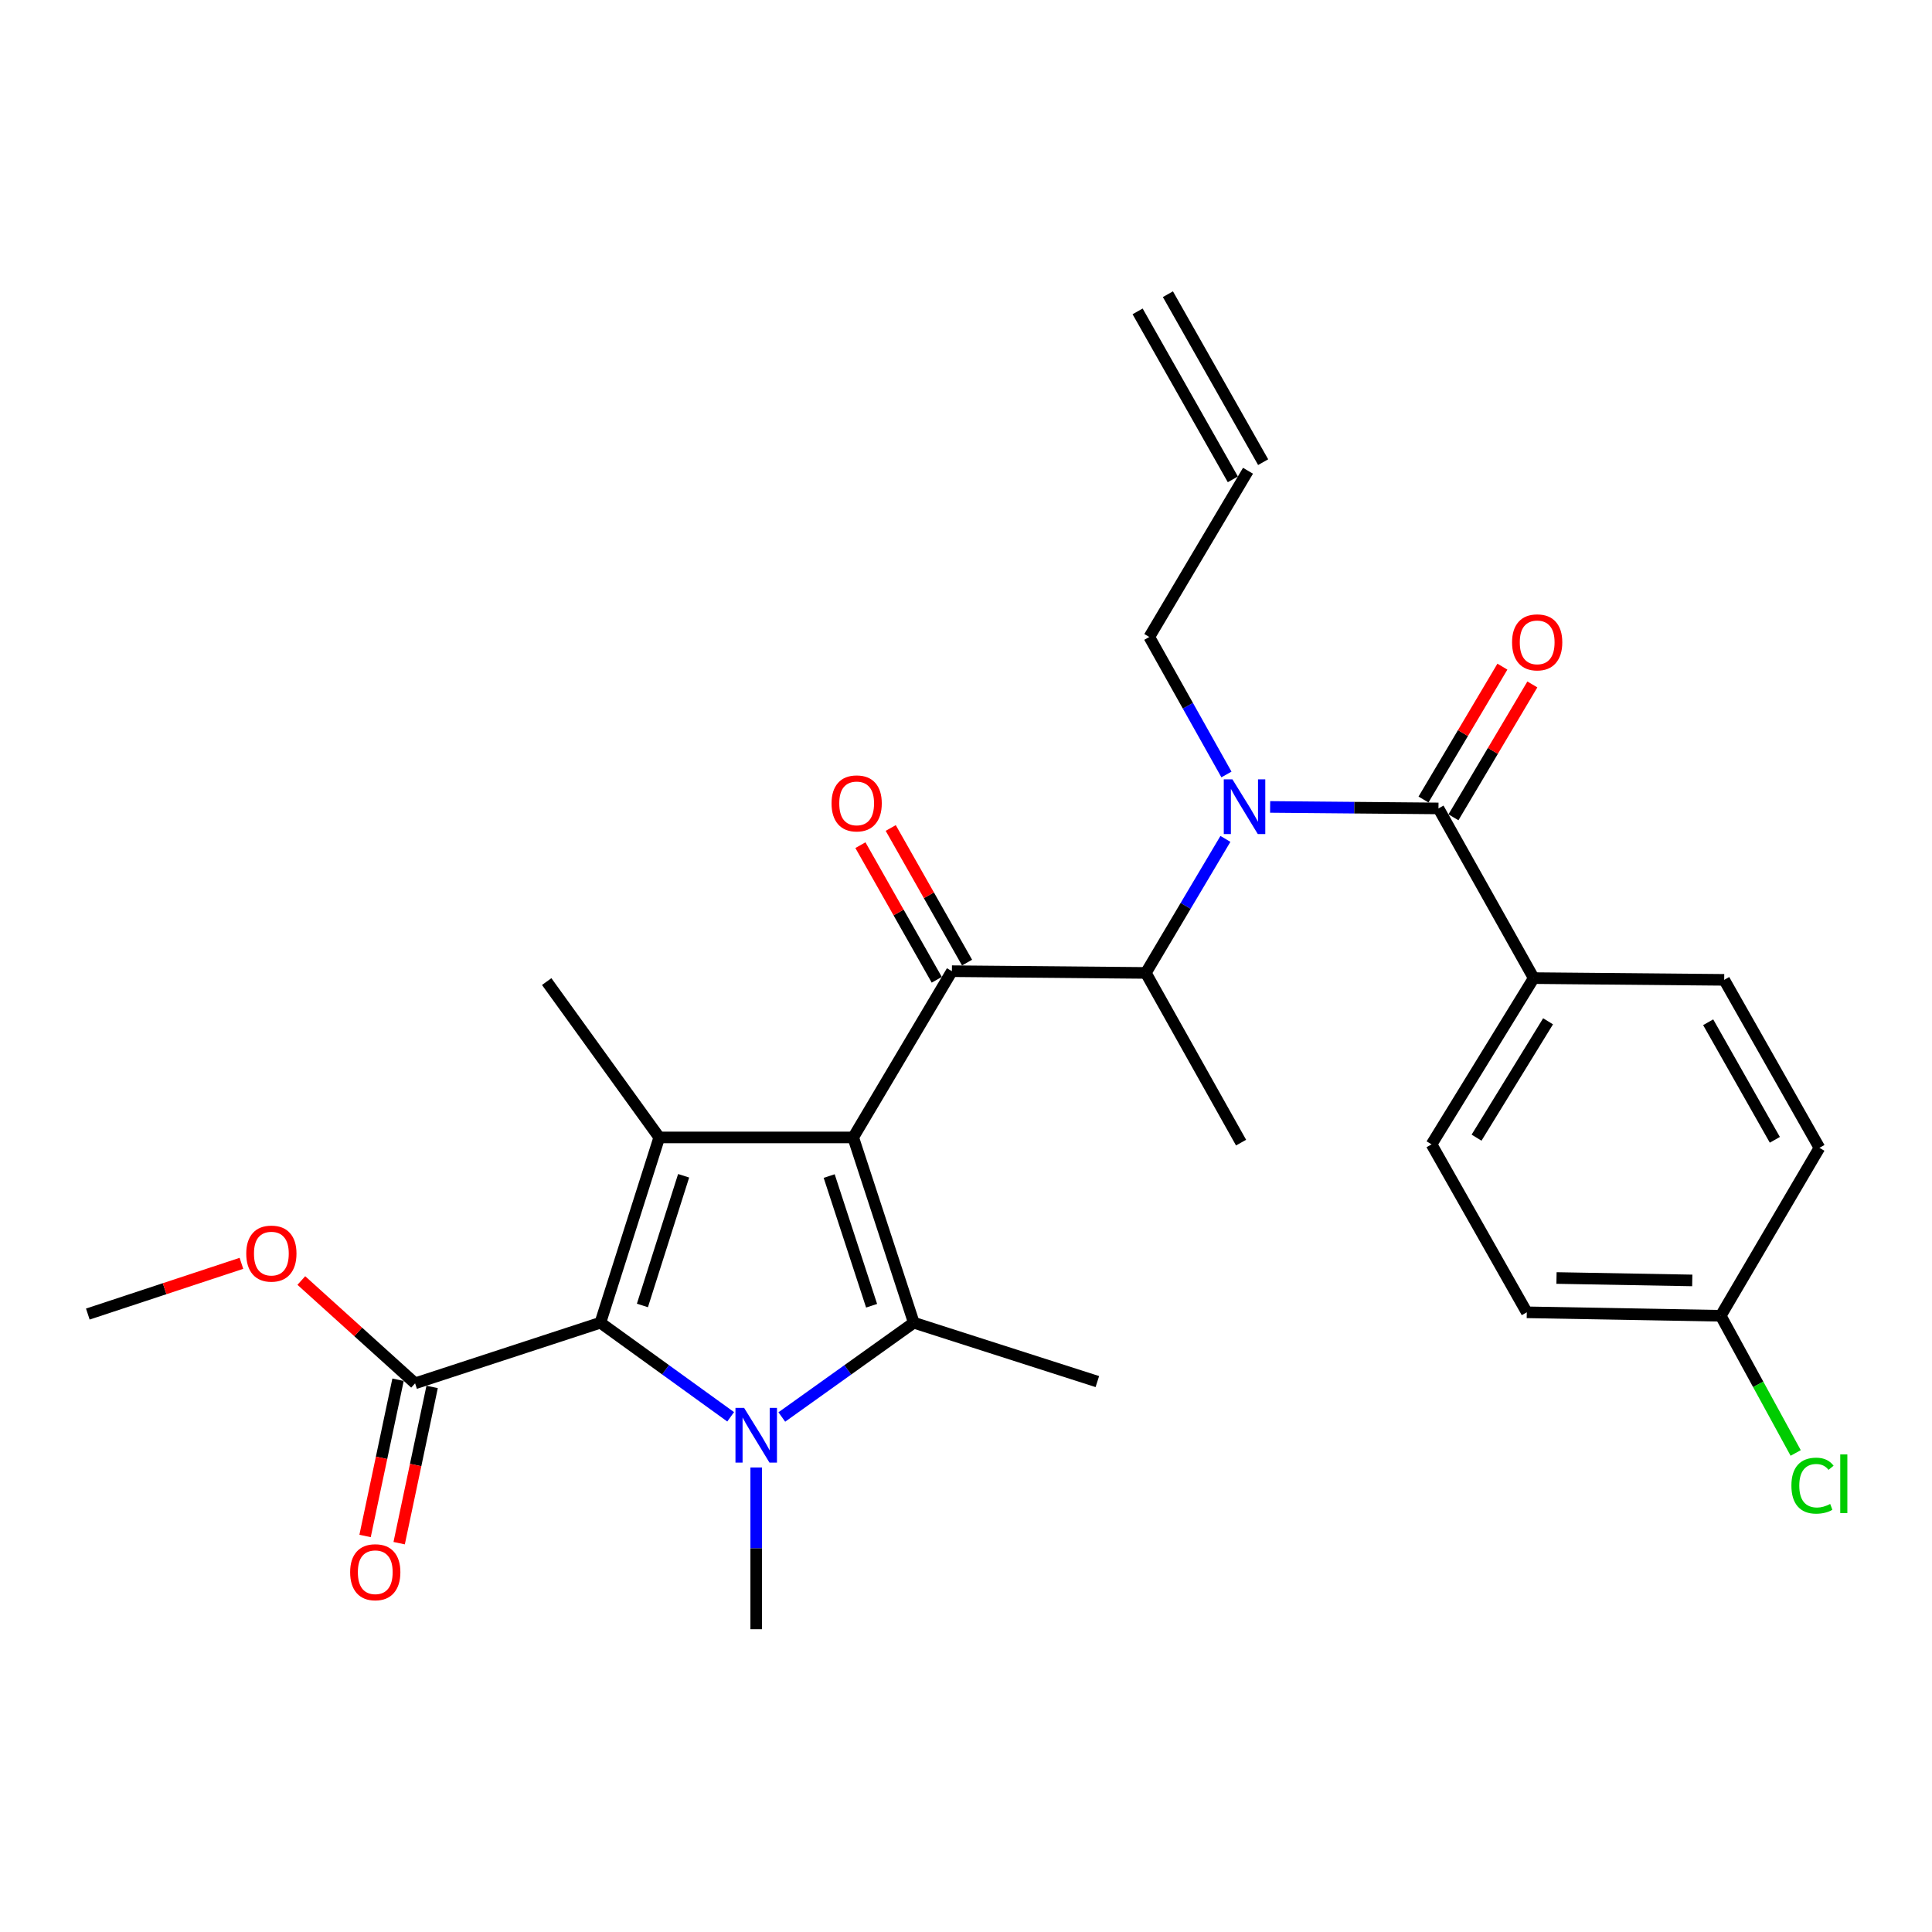 <?xml version='1.0' encoding='iso-8859-1'?>
<svg version='1.1' baseProfile='full'
              xmlns='http://www.w3.org/2000/svg'
                      xmlns:rdkit='http://www.rdkit.org/xml'
                      xmlns:xlink='http://www.w3.org/1999/xlink'
                  xml:space='preserve'
width='1000px' height='1000px' viewBox='0 0 1000 1000'>
<!-- END OF HEADER -->
<rect style='opacity:1.0;fill:#FFFFFF;stroke:none' width='1000' height='1000' x='0' y='0'> </rect>
<path class='bond-0' d='M 634.808,400.868 L 614.84,365.286' style='fill:none;fill-rule:evenodd;stroke:#0000FF;stroke-width:6px;stroke-linecap:butt;stroke-linejoin:miter;stroke-opacity:1' />
<path class='bond-0' d='M 614.84,365.286 L 594.872,329.703' style='fill:none;fill-rule:evenodd;stroke:#000000;stroke-width:6px;stroke-linecap:butt;stroke-linejoin:miter;stroke-opacity:1' />
<path class='bond-1' d='M 634.274,434.208 L 613.676,468.897' style='fill:none;fill-rule:evenodd;stroke:#0000FF;stroke-width:6px;stroke-linecap:butt;stroke-linejoin:miter;stroke-opacity:1' />
<path class='bond-1' d='M 613.676,468.897 L 593.078,503.586' style='fill:none;fill-rule:evenodd;stroke:#000000;stroke-width:6px;stroke-linecap:butt;stroke-linejoin:miter;stroke-opacity:1' />
<path class='bond-2' d='M 657.417,417.664 L 700.985,418.051' style='fill:none;fill-rule:evenodd;stroke:#0000FF;stroke-width:6px;stroke-linecap:butt;stroke-linejoin:miter;stroke-opacity:1' />
<path class='bond-2' d='M 700.985,418.051 L 744.552,418.438' style='fill:none;fill-rule:evenodd;stroke:#000000;stroke-width:6px;stroke-linecap:butt;stroke-linejoin:miter;stroke-opacity:1' />
<path class='bond-3' d='M 793.848,506.271 L 740.966,592.321' style='fill:none;fill-rule:evenodd;stroke:#000000;stroke-width:6px;stroke-linecap:butt;stroke-linejoin:miter;stroke-opacity:1' />
<path class='bond-3' d='M 801.278,528.619 L 764.261,588.854' style='fill:none;fill-rule:evenodd;stroke:#000000;stroke-width:6px;stroke-linecap:butt;stroke-linejoin:miter;stroke-opacity:1' />
<path class='bond-4' d='M 793.848,506.271 L 892.44,507.172' style='fill:none;fill-rule:evenodd;stroke:#000000;stroke-width:6px;stroke-linecap:butt;stroke-linejoin:miter;stroke-opacity:1' />
<path class='bond-5' d='M 793.848,506.271 L 744.552,418.438' style='fill:none;fill-rule:evenodd;stroke:#000000;stroke-width:6px;stroke-linecap:butt;stroke-linejoin:miter;stroke-opacity:1' />
<path class='bond-6' d='M 492.704,502.685 L 441.615,588.735' style='fill:none;fill-rule:evenodd;stroke:#000000;stroke-width:6px;stroke-linecap:butt;stroke-linejoin:miter;stroke-opacity:1' />
<path class='bond-7' d='M 500.546,498.237 L 480.792,463.401' style='fill:none;fill-rule:evenodd;stroke:#000000;stroke-width:6px;stroke-linecap:butt;stroke-linejoin:miter;stroke-opacity:1' />
<path class='bond-7' d='M 480.792,463.401 L 461.037,428.564' style='fill:none;fill-rule:evenodd;stroke:#FF0000;stroke-width:6px;stroke-linecap:butt;stroke-linejoin:miter;stroke-opacity:1' />
<path class='bond-7' d='M 484.861,507.132 L 465.106,472.295' style='fill:none;fill-rule:evenodd;stroke:#000000;stroke-width:6px;stroke-linecap:butt;stroke-linejoin:miter;stroke-opacity:1' />
<path class='bond-7' d='M 465.106,472.295 L 445.352,437.459' style='fill:none;fill-rule:evenodd;stroke:#FF0000;stroke-width:6px;stroke-linecap:butt;stroke-linejoin:miter;stroke-opacity:1' />
<path class='bond-8' d='M 492.704,502.685 L 593.078,503.586' style='fill:none;fill-rule:evenodd;stroke:#000000;stroke-width:6px;stroke-linecap:butt;stroke-linejoin:miter;stroke-opacity:1' />
<path class='bond-9' d='M 593.078,503.586 L 642.374,591.419' style='fill:none;fill-rule:evenodd;stroke:#000000;stroke-width:6px;stroke-linecap:butt;stroke-linejoin:miter;stroke-opacity:1' />
<path class='bond-10' d='M 752.304,423.041 L 772.724,388.652' style='fill:none;fill-rule:evenodd;stroke:#000000;stroke-width:6px;stroke-linecap:butt;stroke-linejoin:miter;stroke-opacity:1' />
<path class='bond-10' d='M 772.724,388.652 L 793.144,354.263' style='fill:none;fill-rule:evenodd;stroke:#FF0000;stroke-width:6px;stroke-linecap:butt;stroke-linejoin:miter;stroke-opacity:1' />
<path class='bond-10' d='M 736.8,413.835 L 757.22,379.446' style='fill:none;fill-rule:evenodd;stroke:#000000;stroke-width:6px;stroke-linecap:butt;stroke-linejoin:miter;stroke-opacity:1' />
<path class='bond-10' d='M 757.22,379.446 L 777.64,345.057' style='fill:none;fill-rule:evenodd;stroke:#FF0000;stroke-width:6px;stroke-linecap:butt;stroke-linejoin:miter;stroke-opacity:1' />
<path class='bond-11' d='M 740.966,592.321 L 790.262,679.252' style='fill:none;fill-rule:evenodd;stroke:#000000;stroke-width:6px;stroke-linecap:butt;stroke-linejoin:miter;stroke-opacity:1' />
<path class='bond-12' d='M 892.44,507.172 L 941.736,594.114' style='fill:none;fill-rule:evenodd;stroke:#000000;stroke-width:6px;stroke-linecap:butt;stroke-linejoin:miter;stroke-opacity:1' />
<path class='bond-12' d='M 884.149,529.107 L 918.656,589.966' style='fill:none;fill-rule:evenodd;stroke:#000000;stroke-width:6px;stroke-linecap:butt;stroke-linejoin:miter;stroke-opacity:1' />
<path class='bond-13' d='M 890.647,681.045 L 941.736,594.114' style='fill:none;fill-rule:evenodd;stroke:#000000;stroke-width:6px;stroke-linecap:butt;stroke-linejoin:miter;stroke-opacity:1' />
<path class='bond-14' d='M 890.647,681.045 L 910.044,716.548' style='fill:none;fill-rule:evenodd;stroke:#000000;stroke-width:6px;stroke-linecap:butt;stroke-linejoin:miter;stroke-opacity:1' />
<path class='bond-14' d='M 910.044,716.548 L 929.442,752.05' style='fill:none;fill-rule:evenodd;stroke:#00CC00;stroke-width:6px;stroke-linecap:butt;stroke-linejoin:miter;stroke-opacity:1' />
<path class='bond-15' d='M 890.647,681.045 L 790.262,679.252' style='fill:none;fill-rule:evenodd;stroke:#000000;stroke-width:6px;stroke-linecap:butt;stroke-linejoin:miter;stroke-opacity:1' />
<path class='bond-15' d='M 875.911,662.748 L 805.642,661.493' style='fill:none;fill-rule:evenodd;stroke:#000000;stroke-width:6px;stroke-linecap:butt;stroke-linejoin:miter;stroke-opacity:1' />
<path class='bond-16' d='M 588.822,161.169 L 638.118,248.11' style='fill:none;fill-rule:evenodd;stroke:#000000;stroke-width:6px;stroke-linecap:butt;stroke-linejoin:miter;stroke-opacity:1' />
<path class='bond-16' d='M 604.507,152.275 L 653.803,239.217' style='fill:none;fill-rule:evenodd;stroke:#000000;stroke-width:6px;stroke-linecap:butt;stroke-linejoin:miter;stroke-opacity:1' />
<path class='bond-17' d='M 645.961,243.663 L 594.872,329.703' style='fill:none;fill-rule:evenodd;stroke:#000000;stroke-width:6px;stroke-linecap:butt;stroke-linejoin:miter;stroke-opacity:1' />
<path class='bond-18' d='M 404.663,733.431 L 438.821,709.031' style='fill:none;fill-rule:evenodd;stroke:#0000FF;stroke-width:6px;stroke-linecap:butt;stroke-linejoin:miter;stroke-opacity:1' />
<path class='bond-18' d='M 438.821,709.031 L 472.979,684.632' style='fill:none;fill-rule:evenodd;stroke:#000000;stroke-width:6px;stroke-linecap:butt;stroke-linejoin:miter;stroke-opacity:1' />
<path class='bond-19' d='M 378.19,733.339 L 344.473,708.985' style='fill:none;fill-rule:evenodd;stroke:#0000FF;stroke-width:6px;stroke-linecap:butt;stroke-linejoin:miter;stroke-opacity:1' />
<path class='bond-19' d='M 344.473,708.985 L 310.757,684.632' style='fill:none;fill-rule:evenodd;stroke:#000000;stroke-width:6px;stroke-linecap:butt;stroke-linejoin:miter;stroke-opacity:1' />
<path class='bond-20' d='M 391.417,759.563 L 391.417,801.42' style='fill:none;fill-rule:evenodd;stroke:#0000FF;stroke-width:6px;stroke-linecap:butt;stroke-linejoin:miter;stroke-opacity:1' />
<path class='bond-20' d='M 391.417,801.42 L 391.417,843.278' style='fill:none;fill-rule:evenodd;stroke:#000000;stroke-width:6px;stroke-linecap:butt;stroke-linejoin:miter;stroke-opacity:1' />
<path class='bond-21' d='M 472.979,684.632 L 567.985,715.105' style='fill:none;fill-rule:evenodd;stroke:#000000;stroke-width:6px;stroke-linecap:butt;stroke-linejoin:miter;stroke-opacity:1' />
<path class='bond-22' d='M 472.979,684.632 L 441.615,588.735' style='fill:none;fill-rule:evenodd;stroke:#000000;stroke-width:6px;stroke-linecap:butt;stroke-linejoin:miter;stroke-opacity:1' />
<path class='bond-22' d='M 451.137,675.852 L 429.181,608.724' style='fill:none;fill-rule:evenodd;stroke:#000000;stroke-width:6px;stroke-linecap:butt;stroke-linejoin:miter;stroke-opacity:1' />
<path class='bond-23' d='M 441.615,588.735 L 341.23,588.735' style='fill:none;fill-rule:evenodd;stroke:#000000;stroke-width:6px;stroke-linecap:butt;stroke-linejoin:miter;stroke-opacity:1' />
<path class='bond-24' d='M 341.23,588.735 L 282.968,508.064' style='fill:none;fill-rule:evenodd;stroke:#000000;stroke-width:6px;stroke-linecap:butt;stroke-linejoin:miter;stroke-opacity:1' />
<path class='bond-25' d='M 341.23,588.735 L 310.757,684.632' style='fill:none;fill-rule:evenodd;stroke:#000000;stroke-width:6px;stroke-linecap:butt;stroke-linejoin:miter;stroke-opacity:1' />
<path class='bond-25' d='M 353.843,608.58 L 332.512,675.708' style='fill:none;fill-rule:evenodd;stroke:#000000;stroke-width:6px;stroke-linecap:butt;stroke-linejoin:miter;stroke-opacity:1' />
<path class='bond-26' d='M 310.757,684.632 L 214.85,716.006' style='fill:none;fill-rule:evenodd;stroke:#000000;stroke-width:6px;stroke-linecap:butt;stroke-linejoin:miter;stroke-opacity:1' />
<path class='bond-27' d='M 45.455,680.154 L 85.207,667.026' style='fill:none;fill-rule:evenodd;stroke:#000000;stroke-width:6px;stroke-linecap:butt;stroke-linejoin:miter;stroke-opacity:1' />
<path class='bond-27' d='M 85.207,667.026 L 124.959,653.898' style='fill:none;fill-rule:evenodd;stroke:#FF0000;stroke-width:6px;stroke-linecap:butt;stroke-linejoin:miter;stroke-opacity:1' />
<path class='bond-28' d='M 214.85,716.006 L 185.408,689.4' style='fill:none;fill-rule:evenodd;stroke:#000000;stroke-width:6px;stroke-linecap:butt;stroke-linejoin:miter;stroke-opacity:1' />
<path class='bond-28' d='M 185.408,689.4 L 155.967,662.793' style='fill:none;fill-rule:evenodd;stroke:#FF0000;stroke-width:6px;stroke-linecap:butt;stroke-linejoin:miter;stroke-opacity:1' />
<path class='bond-29' d='M 206.028,714.145 L 197.495,754.582' style='fill:none;fill-rule:evenodd;stroke:#000000;stroke-width:6px;stroke-linecap:butt;stroke-linejoin:miter;stroke-opacity:1' />
<path class='bond-29' d='M 197.495,754.582 L 188.961,795.019' style='fill:none;fill-rule:evenodd;stroke:#FF0000;stroke-width:6px;stroke-linecap:butt;stroke-linejoin:miter;stroke-opacity:1' />
<path class='bond-29' d='M 223.671,717.868 L 215.137,758.305' style='fill:none;fill-rule:evenodd;stroke:#000000;stroke-width:6px;stroke-linecap:butt;stroke-linejoin:miter;stroke-opacity:1' />
<path class='bond-29' d='M 215.137,758.305 L 206.604,798.742' style='fill:none;fill-rule:evenodd;stroke:#FF0000;stroke-width:6px;stroke-linecap:butt;stroke-linejoin:miter;stroke-opacity:1' />
<path  class='atom-0' d='M 637.907 403.386
L 647.187 418.386
Q 648.107 419.866, 649.587 422.546
Q 651.067 425.226, 651.147 425.386
L 651.147 403.386
L 654.907 403.386
L 654.907 431.706
L 651.027 431.706
L 641.067 415.306
Q 639.907 413.386, 638.667 411.186
Q 637.467 408.986, 637.107 408.306
L 637.107 431.706
L 633.427 431.706
L 633.427 403.386
L 637.907 403.386
' fill='#0000FF'/>
<path  class='atom-3' d='M 430.408 415.833
Q 430.408 409.033, 433.768 405.233
Q 437.128 401.433, 443.408 401.433
Q 449.688 401.433, 453.048 405.233
Q 456.408 409.033, 456.408 415.833
Q 456.408 422.713, 453.008 426.633
Q 449.608 430.513, 443.408 430.513
Q 437.168 430.513, 433.768 426.633
Q 430.408 422.753, 430.408 415.833
M 443.408 427.313
Q 447.728 427.313, 450.048 424.433
Q 452.408 421.513, 452.408 415.833
Q 452.408 410.273, 450.048 407.473
Q 447.728 404.633, 443.408 404.633
Q 439.088 404.633, 436.728 407.433
Q 434.408 410.233, 434.408 415.833
Q 434.408 421.553, 436.728 424.433
Q 439.088 427.313, 443.408 427.313
' fill='#FF0000'/>
<path  class='atom-6' d='M 782.641 332.478
Q 782.641 325.678, 786.001 321.878
Q 789.361 318.078, 795.641 318.078
Q 801.921 318.078, 805.281 321.878
Q 808.641 325.678, 808.641 332.478
Q 808.641 339.358, 805.241 343.278
Q 801.841 347.158, 795.641 347.158
Q 789.401 347.158, 786.001 343.278
Q 782.641 339.398, 782.641 332.478
M 795.641 343.958
Q 799.961 343.958, 802.281 341.078
Q 804.641 338.158, 804.641 332.478
Q 804.641 326.918, 802.281 324.118
Q 799.961 321.278, 795.641 321.278
Q 791.321 321.278, 788.961 324.078
Q 786.641 326.878, 786.641 332.478
Q 786.641 338.198, 788.961 341.078
Q 791.321 343.958, 795.641 343.958
' fill='#FF0000'/>
<path  class='atom-12' d='M 385.157 728.733
L 394.437 743.733
Q 395.357 745.213, 396.837 747.893
Q 398.317 750.573, 398.397 750.733
L 398.397 728.733
L 402.157 728.733
L 402.157 757.053
L 398.277 757.053
L 388.317 740.653
Q 387.157 738.733, 385.917 736.533
Q 384.717 734.333, 384.357 733.653
L 384.357 757.053
L 380.677 757.053
L 380.677 728.733
L 385.157 728.733
' fill='#0000FF'/>
<path  class='atom-21' d='M 127.46 648.859
Q 127.46 642.059, 130.82 638.259
Q 134.18 634.459, 140.46 634.459
Q 146.74 634.459, 150.1 638.259
Q 153.46 642.059, 153.46 648.859
Q 153.46 655.739, 150.06 659.659
Q 146.66 663.539, 140.46 663.539
Q 134.22 663.539, 130.82 659.659
Q 127.46 655.779, 127.46 648.859
M 140.46 660.339
Q 144.78 660.339, 147.1 657.459
Q 149.46 654.539, 149.46 648.859
Q 149.46 643.299, 147.1 640.499
Q 144.78 637.659, 140.46 637.659
Q 136.14 637.659, 133.78 640.459
Q 131.46 643.259, 131.46 648.859
Q 131.46 654.579, 133.78 657.459
Q 136.14 660.339, 140.46 660.339
' fill='#FF0000'/>
<path  class='atom-22' d='M 181.234 813.776
Q 181.234 806.976, 184.594 803.176
Q 187.954 799.376, 194.234 799.376
Q 200.514 799.376, 203.874 803.176
Q 207.234 806.976, 207.234 813.776
Q 207.234 820.656, 203.834 824.576
Q 200.434 828.456, 194.234 828.456
Q 187.994 828.456, 184.594 824.576
Q 181.234 820.696, 181.234 813.776
M 194.234 825.256
Q 198.554 825.256, 200.874 822.376
Q 203.234 819.456, 203.234 813.776
Q 203.234 808.216, 200.874 805.416
Q 198.554 802.576, 194.234 802.576
Q 189.914 802.576, 187.554 805.376
Q 185.234 808.176, 185.234 813.776
Q 185.234 819.496, 187.554 822.376
Q 189.914 825.256, 194.234 825.256
' fill='#FF0000'/>
<path  class='atom-28' d='M 927.23 768.967
Q 927.23 761.927, 930.51 758.247
Q 933.83 754.527, 940.11 754.527
Q 945.95 754.527, 949.07 758.647
L 946.43 760.807
Q 944.15 757.807, 940.11 757.807
Q 935.83 757.807, 933.55 760.687
Q 931.31 763.527, 931.31 768.967
Q 931.31 774.567, 933.63 777.447
Q 935.99 780.327, 940.55 780.327
Q 943.67 780.327, 947.31 778.447
L 948.43 781.447
Q 946.95 782.407, 944.71 782.967
Q 942.47 783.527, 939.99 783.527
Q 933.83 783.527, 930.51 779.767
Q 927.23 776.007, 927.23 768.967
' fill='#00CC00'/>
<path  class='atom-28' d='M 952.51 752.807
L 956.19 752.807
L 956.19 783.167
L 952.51 783.167
L 952.51 752.807
' fill='#00CC00'/>
</svg>
